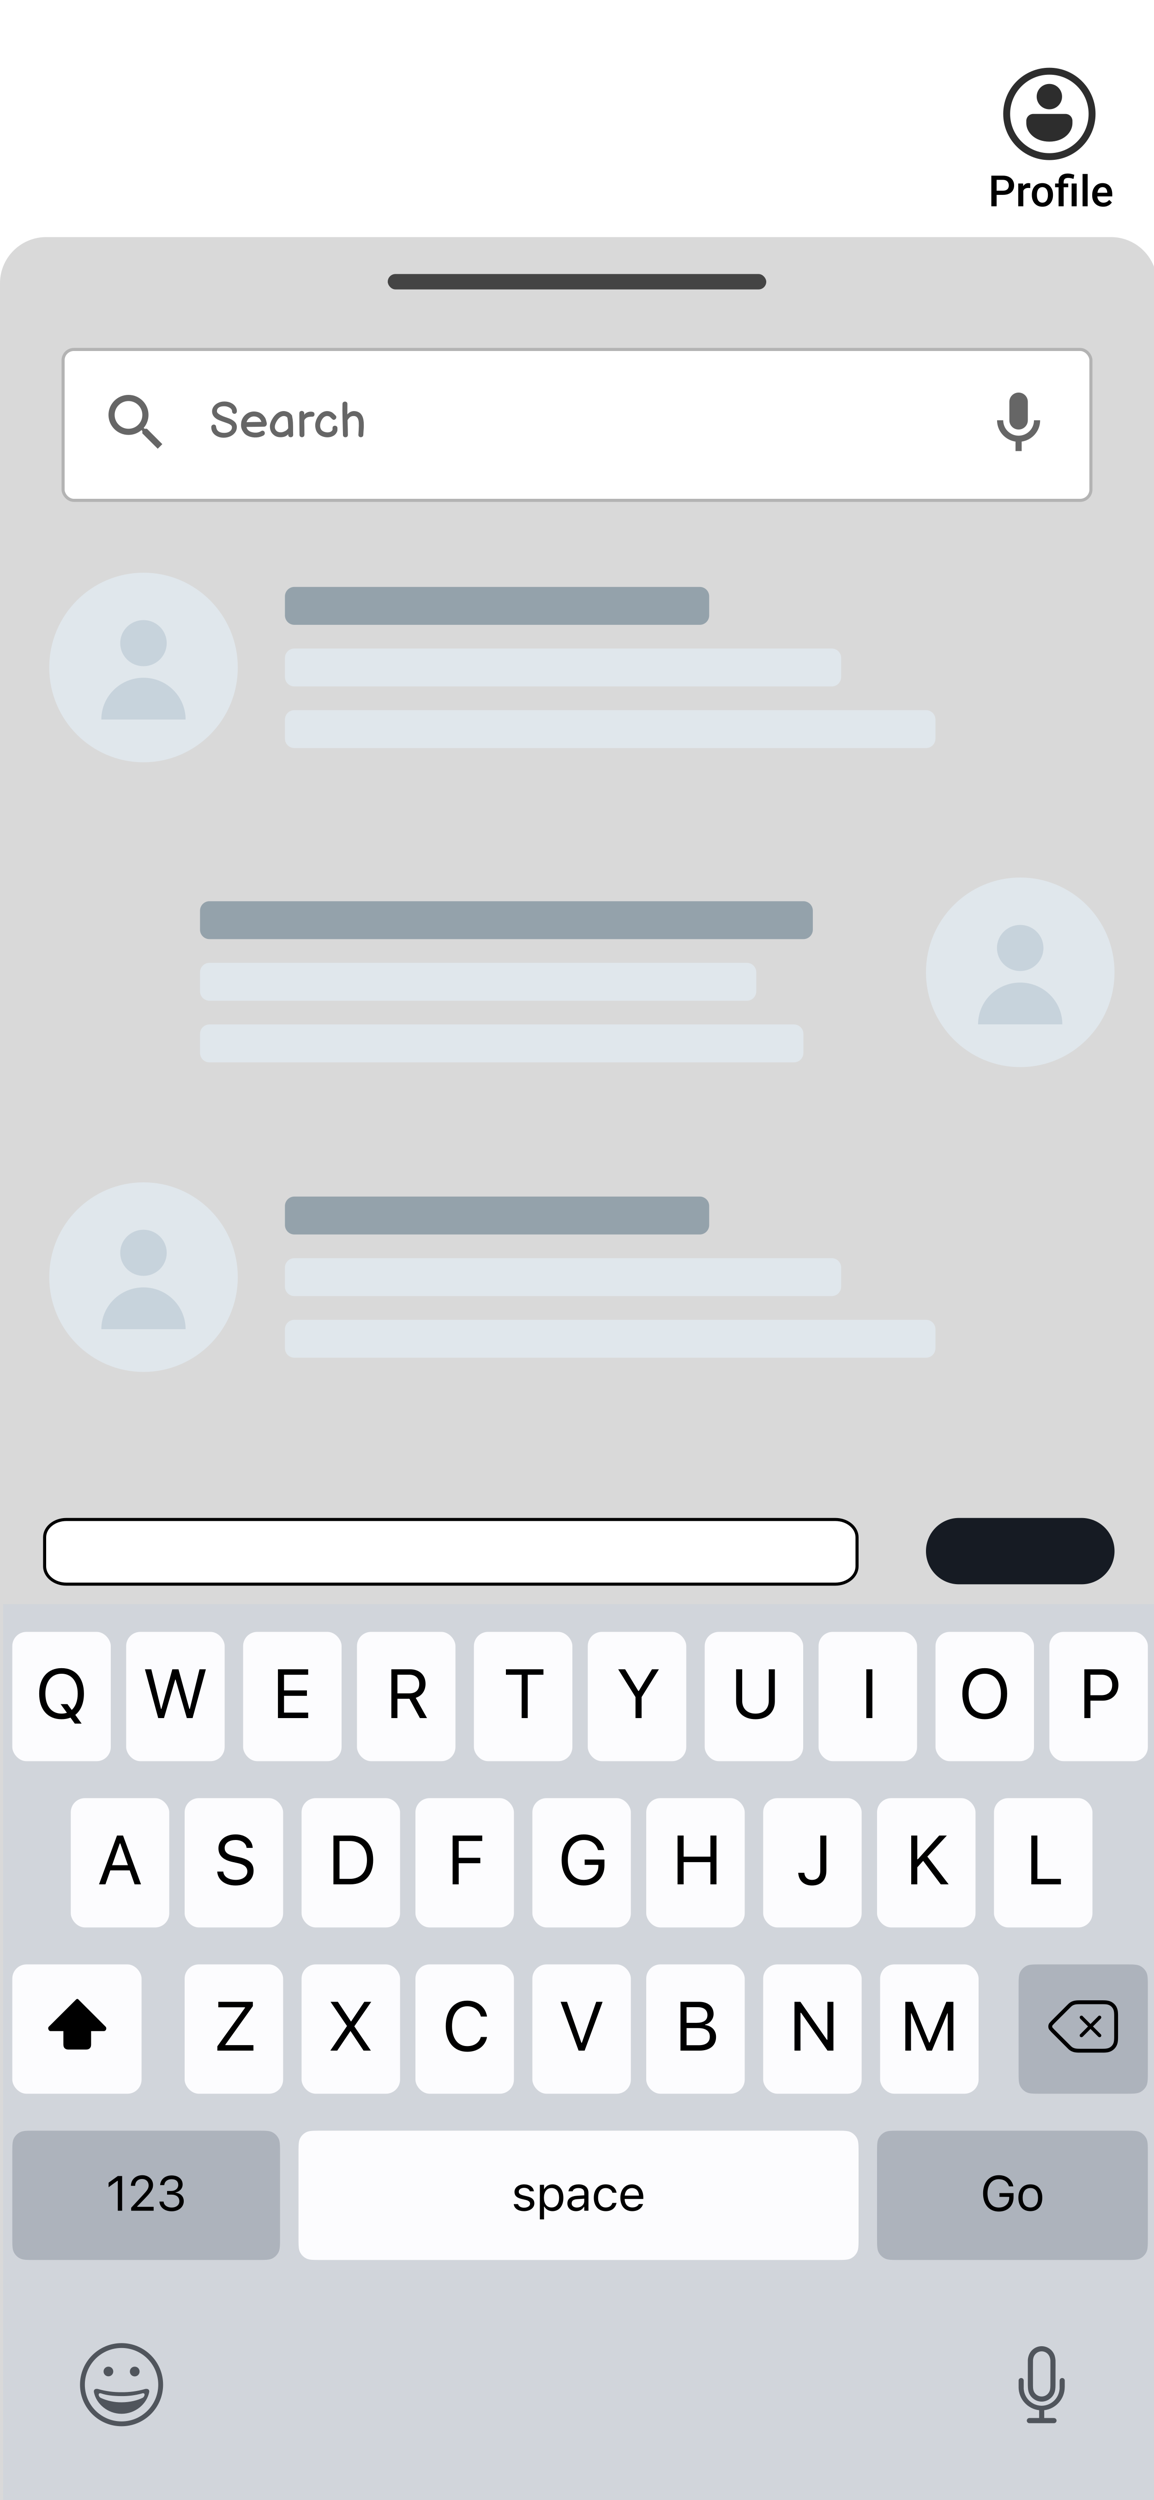 <svg width="375" height="812" viewBox="0 0 375 812" fill="none" xmlns="http://www.w3.org/2000/svg">
<g clip-path="url(#clip0_201_16420)">
<rect width="375" height="812" fill="white"/>
<path d="M348.5 39.25C348.5 38.007 347.493 37 346.25 37H335.75C334.507 37 333.5 38.007 333.5 39.25V40C333.5 42.957 336.289 46 341 46C345.711 46 348.5 42.957 348.5 40V39.25ZM345.125 31.375C345.125 29.097 343.278 27.25 341 27.25C338.722 27.25 336.875 29.097 336.875 31.375C336.875 33.653 338.722 35.5 341 35.5C343.278 35.5 345.125 33.653 345.125 31.375ZM356 37C356 45.284 349.284 52 341 52C332.716 52 326 45.284 326 37C326 28.716 332.716 22 341 22C349.284 22 356 28.716 356 37ZM353.75 37C353.75 29.958 348.042 24.25 341 24.25C333.958 24.25 328.25 29.958 328.25 37C328.25 44.042 333.958 49.75 341 49.75C348.042 49.75 353.75 44.042 353.75 37Z" fill="#2D2D2D"/>
<path d="M325.92 63.288H323.329V61.928H325.92C326.371 61.928 326.735 61.855 327.013 61.709C327.291 61.563 327.494 61.363 327.622 61.107C327.754 60.848 327.82 60.551 327.82 60.219C327.82 59.904 327.754 59.61 327.622 59.337C327.494 59.059 327.291 58.836 327.013 58.667C326.735 58.498 326.371 58.414 325.92 58.414H323.855V67H322.139V57.047H325.92C326.69 57.047 327.344 57.184 327.881 57.457C328.424 57.726 328.836 58.1 329.119 58.578C329.401 59.052 329.543 59.594 329.543 60.205C329.543 60.848 329.401 61.399 329.119 61.859C328.836 62.32 328.424 62.673 327.881 62.919C327.344 63.165 326.69 63.288 325.92 63.288ZM332.536 61.012V67H330.888V59.603H332.461L332.536 61.012ZM334.799 59.556L334.785 61.087C334.685 61.069 334.575 61.055 334.457 61.046C334.343 61.037 334.229 61.032 334.115 61.032C333.832 61.032 333.584 61.073 333.37 61.155C333.156 61.233 332.976 61.347 332.83 61.497C332.689 61.643 332.579 61.821 332.502 62.03C332.424 62.24 332.379 62.475 332.365 62.734L331.989 62.762C331.989 62.297 332.035 61.866 332.126 61.47C332.217 61.073 332.354 60.725 332.536 60.424C332.723 60.123 332.955 59.888 333.233 59.72C333.516 59.551 333.842 59.467 334.211 59.467C334.311 59.467 334.418 59.476 334.532 59.494C334.65 59.512 334.739 59.533 334.799 59.556ZM335.304 63.384V63.227C335.304 62.693 335.381 62.199 335.536 61.743C335.691 61.283 335.914 60.884 336.206 60.547C336.502 60.205 336.862 59.941 337.286 59.754C337.714 59.562 338.198 59.467 338.735 59.467C339.278 59.467 339.761 59.562 340.184 59.754C340.613 59.941 340.975 60.205 341.271 60.547C341.568 60.884 341.793 61.283 341.948 61.743C342.103 62.199 342.181 62.693 342.181 63.227V63.384C342.181 63.917 342.103 64.412 341.948 64.867C341.793 65.323 341.568 65.722 341.271 66.064C340.975 66.401 340.615 66.665 340.191 66.856C339.767 67.043 339.287 67.137 338.749 67.137C338.207 67.137 337.721 67.043 337.293 66.856C336.869 66.665 336.509 66.401 336.213 66.064C335.917 65.722 335.691 65.323 335.536 64.867C335.381 64.412 335.304 63.917 335.304 63.384ZM336.951 63.227V63.384C336.951 63.717 336.985 64.031 337.054 64.327C337.122 64.623 337.229 64.883 337.375 65.106C337.521 65.33 337.708 65.505 337.935 65.633C338.163 65.76 338.434 65.824 338.749 65.824C339.054 65.824 339.319 65.76 339.542 65.633C339.77 65.505 339.957 65.33 340.102 65.106C340.248 64.883 340.355 64.623 340.424 64.327C340.497 64.031 340.533 63.717 340.533 63.384V63.227C340.533 62.898 340.497 62.589 340.424 62.297C340.355 62.001 340.246 61.739 340.096 61.511C339.95 61.283 339.763 61.105 339.535 60.977C339.312 60.845 339.045 60.779 338.735 60.779C338.425 60.779 338.156 60.845 337.929 60.977C337.705 61.105 337.521 61.283 337.375 61.511C337.229 61.739 337.122 62.001 337.054 62.297C336.985 62.589 336.951 62.898 336.951 63.227ZM345.646 67H343.991V59.125C343.991 58.528 344.11 58.024 344.347 57.614C344.588 57.204 344.932 56.892 345.379 56.678C345.83 56.464 346.366 56.356 346.985 56.356C347.35 56.356 347.701 56.395 348.038 56.473C348.38 56.55 348.733 56.648 349.098 56.767L348.845 58.106C348.612 58.029 348.355 57.956 348.072 57.888C347.79 57.815 347.464 57.778 347.095 57.778C346.598 57.778 346.231 57.892 345.994 58.12C345.762 58.343 345.646 58.678 345.646 59.125V67ZM347.129 59.603V60.807H342.857V59.603H347.129ZM349.877 59.603V67H348.23V59.603H349.877ZM353.445 56.5V67H351.79V56.5H353.445ZM358.475 67.137C357.928 67.137 357.434 67.048 356.992 66.87C356.554 66.688 356.18 66.435 355.871 66.111C355.565 65.788 355.33 65.407 355.166 64.97C355.002 64.532 354.92 64.061 354.92 63.555V63.281C354.92 62.703 355.005 62.178 355.173 61.709C355.342 61.24 355.577 60.839 355.877 60.506C356.178 60.169 356.534 59.911 356.944 59.733C357.354 59.556 357.798 59.467 358.277 59.467C358.805 59.467 359.268 59.556 359.664 59.733C360.061 59.911 360.389 60.162 360.649 60.485C360.913 60.804 361.109 61.185 361.237 61.627C361.369 62.069 361.435 62.557 361.435 63.09V63.794H355.72V62.611H359.808V62.481C359.799 62.185 359.74 61.907 359.63 61.648C359.525 61.388 359.364 61.178 359.145 61.019C358.926 60.859 358.635 60.779 358.27 60.779C357.996 60.779 357.753 60.839 357.538 60.957C357.329 61.071 357.153 61.237 357.012 61.456C356.871 61.675 356.761 61.939 356.684 62.249C356.611 62.554 356.575 62.898 356.575 63.281V63.555C356.575 63.878 356.618 64.179 356.704 64.457C356.796 64.731 356.928 64.97 357.101 65.175C357.274 65.38 357.484 65.542 357.73 65.66C357.976 65.774 358.256 65.831 358.571 65.831C358.967 65.831 359.32 65.751 359.63 65.592C359.94 65.432 360.209 65.207 360.437 64.915L361.305 65.756C361.146 65.988 360.938 66.212 360.683 66.426C360.428 66.635 360.116 66.806 359.746 66.939C359.382 67.071 358.958 67.137 358.475 67.137Z" fill="black"/>
<path d="M0 92C0 83.716 6.716 77 15 77H361C369.284 77 376 83.716 376 92V812H0V92Z" fill="#D9D9D9"/>
<rect x="20.5" y="113.5" width="334" height="49" rx="3.5" fill="white"/>
<rect x="20.5" y="113.5" width="334" height="49" rx="3.5" stroke="#B3B3B3"/>
<path d="M47.755 139.254H46.965L46.685 138.984C47.665 137.844 48.255 136.364 48.255 134.754C48.255 131.164 45.345 128.254 41.755 128.254C38.165 128.254 35.255 131.164 35.255 134.754C35.255 138.344 38.165 141.254 41.755 141.254C43.365 141.254 44.845 140.664 45.985 139.684L46.255 139.964V140.754L51.255 145.744L52.745 144.254L47.755 139.254ZM41.755 139.254C39.265 139.254 37.255 137.244 37.255 134.754C37.255 132.264 39.265 130.254 41.755 130.254C44.245 130.254 46.255 132.264 46.255 134.754C46.255 137.244 44.245 139.254 41.755 139.254Z" fill="#666666"/>
<path d="M72.656 142.16C71.899 142.16 71.216 142.011 70.608 141.712C70 141.424 69.52 141.024 69.168 140.512C68.827 139.989 68.656 139.397 68.656 138.736C68.656 138.48 68.736 138.277 68.896 138.128C69.067 137.968 69.264 137.888 69.488 137.888C69.659 137.888 69.813 137.941 69.952 138.048C70.091 138.155 70.176 138.315 70.208 138.528C70.357 139.904 71.243 140.592 72.864 140.592C73.643 140.592 74.256 140.421 74.704 140.08C75.152 139.739 75.376 139.301 75.376 138.768C75.376 138.448 75.221 138.181 74.912 137.968C74.603 137.744 74.181 137.547 73.648 137.376L73.152 137.2C72.096 136.848 71.339 136.56 70.88 136.336C69.568 135.685 68.912 134.768 68.912 133.584C68.912 133.051 69.083 132.539 69.424 132.048C69.765 131.557 70.24 131.163 70.848 130.864C71.467 130.555 72.155 130.4 72.912 130.4C73.701 130.4 74.405 130.544 75.024 130.832C75.643 131.12 76.123 131.504 76.464 131.984C76.805 132.464 76.976 132.976 76.976 133.52C76.976 133.797 76.896 134.016 76.736 134.176C76.587 134.325 76.4 134.4 76.176 134.4C75.963 134.4 75.781 134.325 75.632 134.176C75.483 134.016 75.408 133.808 75.408 133.552C75.408 133.285 75.296 133.024 75.072 132.768C74.837 132.523 74.523 132.325 74.128 132.176C73.744 132.016 73.323 131.936 72.864 131.936C72.075 131.936 71.488 132.075 71.104 132.352C70.72 132.619 70.517 132.992 70.496 133.472C70.485 133.728 70.565 133.952 70.736 134.144C70.907 134.336 71.173 134.533 71.536 134.736C71.877 134.917 72.24 135.088 72.624 135.248C73.008 135.397 73.52 135.579 74.16 135.792C75.013 136.08 75.691 136.459 76.192 136.928C76.704 137.387 76.96 137.984 76.96 138.72C76.96 139.403 76.757 140.005 76.352 140.528C75.947 141.051 75.413 141.456 74.752 141.744C74.101 142.021 73.403 142.16 72.656 142.16ZM82.68 142.08C81.89 142.027 81.202 141.867 80.615 141.6C80.029 141.333 79.581 140.997 79.272 140.592C78.962 140.187 78.738 139.813 78.6 139.472C78.461 139.131 78.376 138.795 78.344 138.464C78.311 138.123 78.328 137.685 78.391 137.152C78.477 136.661 78.647 136.192 78.903 135.744C79.17 135.296 79.506 134.907 79.912 134.576C80.328 134.235 80.802 133.984 81.335 133.824C81.879 133.653 82.461 133.605 83.079 133.68C83.698 133.755 84.226 133.925 84.663 134.192C85.101 134.448 85.474 134.779 85.784 135.184C86.05 135.525 86.216 135.781 86.279 135.952C86.333 136.123 86.386 136.283 86.439 136.432C86.482 136.592 86.53 136.773 86.584 136.976C86.647 137.179 86.685 137.365 86.695 137.536C86.717 137.973 86.552 138.293 86.2 138.496C86.061 138.549 85.912 138.576 85.751 138.576L83.016 138.624C81.096 138.635 80.135 138.656 80.135 138.688H80.088C80.376 139.797 81.272 140.405 82.775 140.512C83.192 140.533 83.538 140.512 83.816 140.448C84.125 140.363 84.349 140.288 84.487 140.224C84.626 140.149 84.797 140.053 84.999 139.936C85.245 139.851 85.453 139.856 85.624 139.952C85.805 140.037 85.927 140.176 85.992 140.368C86.066 140.56 86.072 140.757 86.007 140.96C85.944 141.163 85.799 141.328 85.576 141.456C85.405 141.552 85.229 141.632 85.047 141.696C84.791 141.803 84.477 141.899 84.103 141.984C83.73 142.059 83.255 142.091 82.68 142.08ZM80.12 137.12C80.738 137.088 82.344 137.056 84.936 137.024C84.84 136.704 84.685 136.4 84.472 136.112C84.045 135.621 83.517 135.339 82.888 135.264C82.226 135.179 81.645 135.323 81.144 135.696C80.642 136.059 80.301 136.533 80.12 137.12ZM92.66 141.744C92.276 141.893 91.844 141.979 91.364 142C90.372 142.043 89.55 141.781 88.9 141.216C88.345 140.757 87.988 140.187 87.828 139.504C87.668 138.821 87.662 138.208 87.812 137.664C87.961 137.12 88.191 136.587 88.5 136.064C88.894 135.381 89.364 134.816 89.908 134.368C90.463 133.92 91.065 133.643 91.716 133.536C92.377 133.429 93.076 133.557 93.812 133.92C93.897 133.963 93.988 134.027 94.084 134.112C94.191 134.197 94.281 134.272 94.356 134.336L94.564 134.544C94.628 134.608 94.66 134.645 94.66 134.656C94.831 134.805 94.921 134.997 94.932 135.232C95.07 135.872 95.161 136.544 95.204 137.248C95.225 137.6 95.236 138.021 95.236 138.512C95.236 138.992 95.236 139.477 95.236 139.968C95.246 140.448 95.257 140.859 95.268 141.2C95.278 141.456 95.204 141.653 95.044 141.792C94.894 141.931 94.713 142 94.5 142C94.297 142.011 94.111 141.957 93.94 141.84C93.769 141.712 93.678 141.52 93.668 141.264V141.024C93.348 141.355 93.012 141.595 92.66 141.744ZM91.94 140.304C92.132 140.251 92.393 140.139 92.724 139.968C93.055 139.797 93.337 139.536 93.572 139.184C93.593 139.163 93.62 139.141 93.652 139.12C93.652 137.68 93.561 136.523 93.38 135.648C93.284 135.52 93.172 135.413 93.044 135.328C92.532 135.051 91.993 135.045 91.428 135.312C90.862 135.568 90.367 136.053 89.94 136.768C89.097 138.197 89.092 139.275 89.924 140C90.169 140.203 90.473 140.331 90.836 140.384C91.198 140.437 91.567 140.411 91.94 140.304ZM98.122 142C97.909 142 97.722 141.931 97.562 141.792C97.402 141.643 97.322 141.445 97.322 141.2L97.29 137.936C97.28 137.2 97.274 136.283 97.274 135.184V134.24C97.274 133.995 97.349 133.803 97.498 133.664C97.648 133.525 97.829 133.456 98.042 133.456C98.266 133.456 98.458 133.531 98.618 133.68C98.789 133.819 98.874 134.016 98.874 134.272V134.752C98.992 134.496 99.21 134.277 99.53 134.096C99.968 133.829 100.448 133.696 100.97 133.696C101.365 133.696 101.669 133.76 101.882 133.888C102.096 134.016 102.202 134.245 102.202 134.576C102.202 134.789 102.138 134.971 102.01 135.12C101.882 135.259 101.696 135.328 101.45 135.328C100.554 135.328 99.936 135.451 99.594 135.696C99.402 135.824 99.232 135.979 99.082 136.16C98.944 136.341 98.874 136.517 98.874 136.688L98.906 138.688L98.922 141.2C98.922 141.445 98.842 141.643 98.682 141.792C98.522 141.931 98.336 142 98.122 142ZM106.503 142.032C105.895 142.043 105.298 141.936 104.711 141.712C104.135 141.488 103.66 141.163 103.287 140.736C102.903 140.288 102.652 139.749 102.535 139.12C102.407 138.501 102.396 137.909 102.503 137.344C102.62 136.779 102.812 136.235 103.079 135.712C103.388 135.147 103.772 134.672 104.231 134.288C104.69 133.904 105.207 133.659 105.783 133.552C106.359 133.445 106.978 133.525 107.639 133.792C107.916 133.92 108.199 134.123 108.487 134.4L108.999 134.912C109.202 135.083 109.298 135.275 109.287 135.488C109.287 135.691 109.218 135.877 109.079 136.048C108.94 136.208 108.77 136.309 108.567 136.352C108.364 136.384 108.167 136.309 107.975 136.128C107.879 136.053 107.767 135.952 107.639 135.824L107.367 135.552C107.218 135.403 107.095 135.307 106.999 135.264C106.519 135.051 106.06 135.056 105.623 135.28C105.186 135.493 104.812 135.888 104.503 136.464C104.183 137.061 104.023 137.659 104.023 138.256C104.034 138.853 104.194 139.328 104.503 139.68C104.695 139.904 104.972 140.085 105.335 140.224C105.698 140.363 106.082 140.432 106.487 140.432C107.308 140.411 107.836 140.117 108.071 139.552L108.055 139.472V139.008C108.066 138.741 108.156 138.549 108.327 138.432C108.498 138.304 108.684 138.251 108.887 138.272C109.1 138.283 109.282 138.357 109.431 138.496C109.591 138.635 109.666 138.837 109.655 139.104V139.456C109.666 139.723 109.628 139.957 109.543 140.16C109.298 140.779 108.892 141.243 108.327 141.552C107.772 141.861 107.164 142.021 106.503 142.032ZM118.059 141.232C118.048 141.499 117.957 141.696 117.787 141.824C117.627 141.941 117.44 142 117.227 142C117.024 141.989 116.843 141.92 116.683 141.792C116.533 141.653 116.459 141.456 116.459 141.2C116.459 141.189 116.491 140.688 116.555 139.696C116.619 138.608 116.629 137.781 116.587 137.216C116.491 135.883 116 135.184 115.115 135.12C114.645 135.088 114.256 135.163 113.947 135.344C113.648 135.515 113.355 135.819 113.067 136.256C113.045 136.288 113.003 136.363 112.939 136.48C113.013 138.784 113.051 140.363 113.051 141.216C113.051 141.483 112.971 141.685 112.811 141.824C112.651 141.952 112.464 142.016 112.251 142.016C112.037 142.016 111.851 141.952 111.691 141.824C111.531 141.685 111.451 141.483 111.451 141.216C111.451 140.725 111.408 139.067 111.323 136.24C111.259 134.117 111.248 132.432 111.291 131.184C111.301 130.928 111.392 130.736 111.563 130.608C111.733 130.48 111.92 130.421 112.123 130.432C112.336 130.432 112.517 130.501 112.667 130.64C112.827 130.779 112.901 130.981 112.891 131.248C112.88 131.536 112.875 132.651 112.875 134.592C113.557 133.803 114.357 133.445 115.275 133.52C117.045 133.669 118.016 134.859 118.187 137.088C118.219 137.707 118.229 138.245 118.219 138.704C118.197 139.184 118.165 139.664 118.123 140.144C118.08 140.624 118.059 140.987 118.059 141.232Z" fill="#666666"/>
<path d="M331 139.5C332.66 139.5 334 138.16 334 136.5V130.5C334 128.84 332.66 127.5 331 127.5C329.34 127.5 328 128.84 328 130.5V136.5C328 138.16 329.34 139.5 331 139.5Z" fill="#666666"/>
<path d="M336 136.5C336 139.26 333.76 141.5 331 141.5C328.24 141.5 326 139.26 326 136.5H324C324 140.03 326.61 142.93 330 143.42V146.5H332V143.42C335.39 142.93 338 140.03 338 136.5H336Z" fill="#666666"/>
<g filter="url(#filter0_b_201_16420)">
<rect width="375" height="291" transform="translate(1 521)" fill="#D1D5DB"/>
<path fill-rule="evenodd" clip-rule="evenodd" d="M331.833 772.332C332.294 772.332 332.667 772.705 332.667 773.165C332.667 773.193 332.665 773.22 332.663 773.247V775.542H332.658V775.549C332.658 775.564 332.659 775.58 332.661 775.596C332.662 775.61 332.663 775.624 332.663 775.639V775.952H332.678C332.926 778.916 335.351 781.226 338.324 781.329H338.66C341.634 781.228 344.06 778.917 344.307 775.952H344.327V773.175L344.333 773.175L344.333 773.165C344.333 772.705 344.706 772.332 345.167 772.332C345.627 772.332 346 772.705 346 773.165C346 773.189 345.999 773.213 345.997 773.236V775.282H345.987H345.987C345.989 779.111 343.128 782.336 339.327 782.79V785.323H342.467V785.334C342.478 785.333 342.489 785.333 342.5 785.333C342.96 785.333 343.333 785.706 343.333 786.167C343.333 786.627 342.96 787 342.5 787C342.489 787 342.478 787 342.467 786.999V787H334.53V786.999C334.52 787 334.51 787 334.5 787C334.04 787 333.667 786.627 333.667 786.167C333.667 785.706 334.04 785.333 334.5 785.333C334.51 785.333 334.52 785.333 334.53 785.334V785.323H337.677V782.79C333.867 782.347 330.995 779.118 331 775.282C331 775.262 331.002 775.243 331.003 775.225L331.003 775.225C331.005 775.209 331.006 775.194 331.006 775.179V773.268C331.002 773.235 331 773.2 331 773.165C331 772.705 331.373 772.332 331.833 772.332ZM342.993 773.879C342.993 774.382 342.993 774.912 342.967 775.415C342.946 775.869 342.877 776.32 342.76 776.759C342.499 777.681 341.943 778.491 341.177 779.066C339.605 780.306 337.388 780.306 335.817 779.066C335.048 778.493 334.492 777.682 334.233 776.759C334.115 776.32 334.046 775.869 334.026 775.415C333.997 774.912 334 774.382 334 773.879V769.665C334 769.165 334.003 766.955 334 766.581C334.013 766.125 334.092 765.672 334.233 765.238C334.767 763.324 336.51 762 338.497 762C340.484 762 342.227 763.324 342.761 765.238C342.886 765.676 342.964 766.126 342.994 766.581C343.024 767.085 342.994 769.165 342.994 769.665V773.879H342.993ZM341.327 774.665C341.327 774.985 341.32 775.092 341.3 775.412C341.288 775.703 341.245 775.991 341.17 776.272C341.01 776.862 340.663 777.384 340.18 777.759C339.191 778.528 337.806 778.528 336.817 777.759C336.332 777.385 335.983 776.863 335.823 776.272C335.75 775.991 335.706 775.703 335.693 775.412C335.677 775.092 335.673 774.985 335.673 774.665C335.673 770.232 335.653 766.945 335.68 766.591C335.699 766.3 335.747 766.012 335.823 765.731C335.983 765.14 336.332 764.618 336.817 764.244C337.806 763.475 339.191 763.475 340.18 764.244C340.663 764.619 341.01 765.141 341.17 765.731C341.255 766.011 341.308 766.3 341.33 766.591C341.353 766.971 341.327 770.218 341.327 774.665Z" fill="#50555C"/>
<path fill-rule="evenodd" clip-rule="evenodd" d="M39.5 761C46.956 761 53 767.044 53 774.5C53 781.956 46.956 788 39.5 788C32.044 788 26 781.956 26 774.5C26 767.044 32.044 761 39.5 761ZM39.5 762.573C46.087 762.573 51.426 767.914 51.426 774.501C51.425 781.088 46.085 786.427 39.498 786.427C32.911 786.427 27.571 781.087 27.571 774.5C27.572 771.336 28.828 768.303 31.065 766.066C33.303 763.829 36.337 762.572 39.5 762.573V762.573ZM35.229 768.644C34.812 768.639 34.41 768.802 34.114 769.096C33.817 769.389 33.651 769.79 33.652 770.207C33.652 771.078 34.358 771.784 35.229 771.784C36.1 771.784 36.806 771.078 36.806 770.207C36.807 769.79 36.641 769.389 36.345 769.096C36.048 768.802 35.647 768.639 35.229 768.644V768.644ZM48.497 776.825C47.778 780.71 44.029 783.953 39.498 783.953C35.004 783.953 31.277 780.757 30.516 776.916C30.361 775.958 31.146 775.732 31.886 775.911C34.36 776.626 36.925 776.974 39.5 776.943C42.069 776.973 44.629 776.626 47.097 775.914C47.816 775.732 48.586 775.938 48.497 776.825V776.825ZM46.056 777.365C45.986 777.392 45.915 777.413 45.843 777.436C45.836 777.44 46.073 777.362 46.066 777.365C43.931 777.953 41.725 778.238 39.511 778.212C36.869 778.212 34.506 777.919 32.88 777.335C31.701 776.984 31.927 778.371 32.756 778.796C34.876 779.761 37.182 780.248 39.511 780.221C42.281 780.221 44.749 779.576 46.38 778.742C47.151 778.246 47.304 776.916 46.056 777.365V777.365ZM43.779 768.644C43.362 768.639 42.96 768.802 42.664 769.096C42.367 769.389 42.201 769.79 42.202 770.207C42.194 770.776 42.492 771.305 42.984 771.592C43.475 771.879 44.083 771.879 44.575 771.592C45.066 771.305 45.365 770.776 45.357 770.207C45.358 769.79 45.191 769.389 44.895 769.096C44.599 768.802 44.197 768.639 43.779 768.644V768.644Z" fill="#50555C"/>
<g filter="url(#filter1_d_201_16420)">
<path fill-rule="evenodd" clip-rule="evenodd" d="M285 698.36C285 695.784 285 694.496 285.501 693.512C285.942 692.646 286.646 691.942 287.512 691.501C288.496 691 289.784 691 292.36 691H365.64C368.216 691 369.504 691 370.488 691.501C371.354 691.942 372.058 692.646 372.499 693.512C373 694.496 373 695.784 373 698.36V725.64C373 728.216 373 729.504 372.499 730.488C372.058 731.354 371.354 732.058 370.488 732.499C369.504 733 368.216 733 365.64 733H292.36C289.784 733 288.496 733 287.512 732.499C286.646 732.058 285.942 731.354 285.501 730.488C285 729.504 285 728.216 285 725.64V698.36Z" fill="#ADB3BC"/>
</g>
<path d="M324.566 718.266C327.449 718.266 329.355 716.422 329.355 713.641V712.266H324.785V713.5H327.949V713.773C327.949 715.68 326.59 716.969 324.574 716.969C322.308 716.969 320.894 715.203 320.894 712.367V712.352C320.894 709.555 322.332 707.758 324.566 707.758C326.246 707.758 327.379 708.555 327.84 710.008L327.863 710.086H329.285L329.269 710.008C328.824 707.867 327.066 706.461 324.566 706.461C321.48 706.461 319.457 708.797 319.457 712.352V712.367C319.457 715.969 321.449 718.266 324.566 718.266ZM334.817 718.148C337.215 718.148 338.699 716.492 338.699 713.797V713.781C338.699 711.078 337.215 709.43 334.817 709.43C332.418 709.43 330.934 711.078 330.934 713.781V713.797C330.934 716.492 332.418 718.148 334.817 718.148ZM334.817 716.945C333.223 716.945 332.324 715.781 332.324 713.797V713.781C332.324 711.789 333.223 710.633 334.817 710.633C336.41 710.633 337.309 711.789 337.309 713.781V713.797C337.309 715.781 336.41 716.945 334.817 716.945Z" fill="black"/>
<g filter="url(#filter2_d_201_16420)">
<path fill-rule="evenodd" clip-rule="evenodd" d="M97 698.36C97 695.784 97 694.496 97.501 693.512C97.942 692.646 98.646 691.942 99.512 691.501C100.496 691 101.784 691 104.36 691H271.64C274.216 691 275.504 691 276.488 691.501C277.354 691.942 278.058 692.646 278.499 693.512C279 694.496 279 695.784 279 698.36V725.64C279 728.216 279 729.504 278.499 730.488C278.058 731.354 277.354 732.058 276.488 732.499C275.504 733 274.216 733 271.64 733H104.36C101.784 733 100.496 733 99.512 732.499C98.646 732.058 97.942 731.354 97.501 730.488C97 729.504 97 728.216 97 725.64V698.36Z" fill="#FCFCFE"/>
</g>
<path d="M170.265 718.148C172.179 718.148 173.64 717.109 173.64 715.609V715.594C173.64 714.391 172.874 713.703 171.288 713.32L169.992 713.008C168.999 712.766 168.577 712.406 168.577 711.836V711.82C168.577 711.078 169.312 710.562 170.312 710.562C171.327 710.562 171.984 711.023 172.163 711.688H173.499C173.312 710.312 172.085 709.43 170.32 709.43C168.531 709.43 167.187 710.484 167.187 711.883V711.891C167.187 713.102 167.898 713.789 169.476 714.164L170.781 714.477C171.82 714.727 172.249 715.125 172.249 715.695V715.711C172.249 716.477 171.445 717.016 170.312 717.016C169.234 717.016 168.562 716.555 168.335 715.852H166.945C167.101 717.242 168.39 718.148 170.265 718.148ZM175.429 720.812H176.789V716.672H176.914C177.375 717.57 178.382 718.148 179.539 718.148C181.679 718.148 183.07 716.438 183.07 713.797V713.781C183.07 711.156 181.672 709.43 179.539 709.43C178.367 709.43 177.429 709.984 176.914 710.922H176.789V709.578H175.429V720.812ZM179.226 716.945C177.695 716.945 176.757 715.742 176.757 713.797V713.781C176.757 711.836 177.695 710.633 179.226 710.633C180.765 710.633 181.679 711.82 181.679 713.781V713.797C181.679 715.758 180.765 716.945 179.226 716.945ZM187.188 718.148C188.32 718.148 189.203 717.656 189.734 716.758H189.859V718H191.219V712.234C191.219 710.484 190.07 709.43 188.016 709.43C186.219 709.43 184.938 710.32 184.719 711.641L184.711 711.688H186.07L186.078 711.664C186.297 711.008 186.961 710.633 187.969 710.633C189.227 710.633 189.859 711.195 189.859 712.234V713L187.445 713.148C185.484 713.266 184.375 714.133 184.375 715.633V715.648C184.375 717.18 185.586 718.148 187.188 718.148ZM185.766 715.617V715.602C185.766 714.766 186.328 714.312 187.609 714.234L189.859 714.094V714.859C189.859 716.062 188.852 716.969 187.469 716.969C186.492 716.969 185.766 716.469 185.766 715.617ZM196.828 718.148C198.852 718.148 199.985 717.062 200.328 715.539L200.344 715.453L199 715.461L198.985 715.508C198.672 716.445 197.953 716.945 196.821 716.945C195.321 716.945 194.352 715.703 194.352 713.766V713.75C194.352 711.852 195.305 710.633 196.821 710.633C198.032 710.633 198.782 711.305 198.993 712.133L199 712.156H200.352L200.344 712.109C200.094 710.609 198.868 709.43 196.821 709.43C194.461 709.43 192.961 711.133 192.961 713.75V713.766C192.961 716.438 194.469 718.148 196.828 718.148ZM205.454 718.148C207.438 718.148 208.641 717.023 208.93 715.883L208.946 715.82H207.587L207.555 715.891C207.329 716.398 206.626 716.938 205.485 716.938C203.985 716.938 203.024 715.922 202.985 714.18H209.048V713.648C209.048 711.133 207.657 709.43 205.368 709.43C203.079 709.43 201.594 711.211 201.594 713.812V713.82C201.594 716.461 203.048 718.148 205.454 718.148ZM205.36 710.641C206.602 710.641 207.524 711.43 207.665 713.094H203.008C203.157 711.492 204.11 710.641 205.36 710.641Z" fill="black"/>
<g filter="url(#filter3_d_201_16420)">
<path fill-rule="evenodd" clip-rule="evenodd" d="M4 698.36C4 695.784 4 694.496 4.501 693.512C4.942 692.646 5.646 691.942 6.512 691.501C7.496 691 8.784 691 11.36 691H83.64C86.216 691 87.504 691 88.488 691.501C89.354 691.942 90.058 692.646 90.499 693.512C91 694.496 91 695.784 91 698.36V725.64C91 728.216 91 729.504 90.499 730.488C90.058 731.354 89.354 732.058 88.488 732.499C87.504 733 86.216 733 83.64 733H11.36C8.784 733 7.496 733 6.512 732.499C5.646 732.058 4.942 731.354 4.501 730.488C4 729.504 4 728.216 4 725.64V698.36Z" fill="#ADB3BC"/>
</g>
<path d="M38.281 718H39.687V706.727H38.289L35.289 708.883V710.367L38.156 708.289H38.281V718ZM42.625 718H49.922V716.734H44.578V716.609L47.141 713.961C49.18 711.859 49.734 710.922 49.734 709.633V709.617C49.734 707.797 48.227 706.461 46.258 706.461C44.102 706.461 42.555 707.898 42.547 709.898L42.562 709.906L43.906 709.914L43.914 709.898C43.914 708.57 44.812 707.688 46.164 707.688C47.492 707.688 48.297 708.578 48.297 709.766V709.781C48.297 710.766 47.875 711.352 46.438 712.906L42.625 717.031V718ZM55.797 718.188C58.055 718.188 59.711 716.797 59.711 714.914V714.898C59.711 713.297 58.594 712.273 56.953 712.133V712.102C58.36 711.805 59.344 710.852 59.344 709.461V709.445C59.344 707.734 57.93 706.539 55.782 706.539C53.672 706.539 52.219 707.766 52.039 709.602L52.032 709.68H53.383L53.391 709.602C53.508 708.461 54.453 707.758 55.782 707.758C57.157 707.758 57.93 708.438 57.93 709.617V709.633C57.93 710.758 56.992 711.586 55.649 711.586H54.297V712.773H55.711C57.289 712.773 58.282 713.547 58.282 714.93V714.945C58.282 716.141 57.274 716.969 55.797 716.969C54.297 716.969 53.274 716.203 53.164 715.094L53.157 715.016H51.805L51.813 715.109C51.961 716.891 53.469 718.188 55.797 718.188Z" fill="black"/>
<g filter="url(#filter4_d_201_16420)">
<path fill-rule="evenodd" clip-rule="evenodd" d="M331 644.36C331 641.784 331 640.496 331.501 639.512C331.942 638.646 332.646 637.942 333.512 637.501C334.496 637 335.784 637 338.36 637H365.64C368.216 637 369.504 637 370.488 637.501C371.354 637.942 372.058 638.646 372.499 639.512C373 640.496 373 641.784 373 644.36V671.64C373 674.216 373 675.504 372.499 676.488C372.058 677.354 371.354 678.058 370.488 678.499C369.504 679 368.216 679 365.64 679H338.36C335.784 679 334.496 679 333.512 678.499C332.646 678.058 331.942 677.354 331.501 676.488C331 675.504 331 674.216 331 671.64V644.36Z" fill="#ADB3BC"/>
</g>
<path fill-rule="evenodd" clip-rule="evenodd" d="M344.213 653.778C344.198 653.792 344.169 653.82 344.136 653.852C344.113 653.875 344.094 653.894 344.056 653.933L341.912 656.076C341.856 656.134 341.817 656.174 341.727 656.265C341.676 656.315 341.639 656.354 341.559 656.439C341.411 656.582 341.254 656.754 341.108 656.935C340.969 657.081 340.859 657.252 340.782 657.438C340.623 657.922 340.623 658.393 340.764 658.83L340.783 658.88C340.861 659.065 340.971 659.234 341.108 659.379C341.254 659.559 341.411 659.731 341.576 659.893C341.639 659.961 341.676 659.999 341.727 660.05L341.912 660.236L343.866 662.193C343.958 662.284 344.003 662.329 344.055 662.378C344.11 662.437 344.168 662.494 344.227 662.549C344.237 662.559 346.727 665.048 346.727 665.048C346.804 665.124 346.866 665.185 347.006 665.32C347.021 665.334 347.043 665.357 347.05 665.364C347.086 665.402 347.107 665.424 347.121 665.438C347.411 665.729 347.745 665.973 348.11 666.162C348.485 666.348 348.874 666.477 349.276 666.547C349.655 666.609 350.031 666.643 350.408 666.648C350.473 666.649 350.527 666.65 350.647 666.651C350.763 666.652 350.814 666.653 350.877 666.654L358.297 666.654C358.374 666.653 358.426 666.652 358.543 666.651C358.664 666.65 358.719 666.649 358.788 666.648C359.166 666.641 359.545 666.607 359.92 666.545C360.33 666.476 360.725 666.345 361.094 666.158C361.465 665.969 361.805 665.723 362.098 665.427C362.391 665.134 362.636 664.796 362.826 664.427C363.013 664.053 363.141 663.66 363.21 663.254C363.273 662.875 363.307 662.495 363.311 662.113C363.314 662.035 363.315 661.96 363.318 661.794C363.319 661.715 363.319 661.68 363.32 661.638L363.32 654.648C363.319 654.594 363.319 654.559 363.318 654.482L363.317 654.401C363.315 654.3 363.313 654.224 363.31 654.148C363.306 653.789 363.274 653.413 363.215 653.042C363.142 652.63 363.014 652.241 362.833 651.875C362.642 651.502 362.398 651.168 362.107 650.877C361.816 650.584 361.479 650.338 361.11 650.15C360.743 649.967 360.356 649.838 359.956 649.767C359.572 649.706 359.195 649.674 358.818 649.67C358.693 649.664 358.583 649.663 358.338 649.663C358.258 649.662 358.165 649.661 358.059 649.661C357.98 649.66 357.917 649.66 357.775 649.66H351.453C351.169 649.66 351.041 649.661 350.879 649.663C350.645 649.663 350.534 649.664 350.392 649.67C350.033 649.674 349.657 649.706 349.285 649.766C348.874 649.838 348.485 649.966 348.12 650.148C347.745 650.342 347.411 650.586 347.121 650.877C347.107 650.891 347.086 650.912 347.052 650.949C347.043 650.958 347.006 650.995 347.006 650.995C346.866 651.13 346.804 651.19 346.727 651.267L346.406 651.588L344.272 653.726C344.253 653.741 344.233 653.759 344.213 653.778ZM357.775 650.919C357.915 650.919 357.977 650.919 358.054 650.919C358.154 650.92 358.243 650.921 358.328 650.922C358.566 650.922 358.665 650.923 358.785 650.928C359.119 650.932 359.435 650.959 359.747 651.009C360.016 651.057 360.288 651.147 360.543 651.274C360.789 651.4 361.017 651.566 361.215 651.765C361.415 651.965 361.581 652.193 361.709 652.443C361.833 652.693 361.924 652.967 361.973 653.25C362.021 653.551 362.048 653.866 362.052 654.181C362.055 654.262 362.056 654.328 362.058 654.42L362.059 654.498C362.06 654.579 362.061 654.615 362.061 654.661L362.061 661.625C362.061 661.659 362.06 661.696 362.059 661.778C362.057 661.933 362.056 662 362.052 662.082C362.049 662.417 362.021 662.733 361.969 663.046C361.921 663.326 361.831 663.601 361.703 663.859C361.576 664.106 361.407 664.337 361.206 664.539C361.006 664.74 360.776 664.908 360.524 665.036C360.268 665.166 359.995 665.256 359.712 665.304C359.401 665.355 359.083 665.384 358.765 665.389C358.699 665.391 358.648 665.391 358.53 665.392C358.409 665.394 358.355 665.394 358.285 665.396L350.889 665.396C350.833 665.394 350.78 665.394 350.659 665.392C350.544 665.391 350.493 665.391 350.43 665.389C350.111 665.385 349.797 665.357 349.486 665.306C349.211 665.258 348.937 665.168 348.68 665.04C348.439 664.915 348.21 664.747 348.011 664.548L347.962 664.496C347.913 664.445 347.892 664.423 347.868 664.402C347.742 664.281 347.685 664.225 347.618 664.157L345.122 661.662C345.099 661.641 345.085 661.628 345.076 661.62C345.031 661.577 344.994 661.539 344.959 661.502C344.887 661.433 344.847 661.394 344.757 661.303L342.803 659.346L342.617 659.16C342.578 659.121 342.547 659.089 342.476 659.013C342.321 658.86 342.191 658.717 342.069 658.567L342.031 658.524C341.999 658.491 341.973 658.454 341.953 658.413C341.905 658.245 341.905 658.067 341.954 657.899C341.973 657.86 341.998 657.825 342.028 657.794L342.071 657.745C342.191 657.596 342.32 657.455 342.457 657.321C342.547 657.226 342.578 657.193 342.617 657.155C342.715 657.056 342.759 657.012 342.814 656.954L344.757 655.012L344.946 654.823C344.983 654.785 344.999 654.769 345.02 654.749L345.061 654.712L345.061 654.712L345.061 654.711C345.092 654.684 345.108 654.669 345.125 654.653L347.297 652.478L347.618 652.157C347.685 652.089 347.742 652.034 347.868 651.913C347.892 651.891 347.913 651.869 347.96 651.82L348.011 651.767C348.21 651.567 348.439 651.4 348.689 651.27C348.937 651.147 349.211 651.057 349.494 651.007C349.795 650.959 350.11 650.932 350.424 650.928C350.562 650.923 350.662 650.922 350.889 650.922C351.052 650.92 351.176 650.919 351.453 650.919H357.775ZM351.813 661.489C351.762 661.539 351.701 661.579 351.633 661.608C351.421 661.695 351.177 661.646 351.015 661.484C350.795 661.263 350.795 660.905 351.015 660.684C351.047 660.652 351.082 660.624 351.12 660.601L353.564 658.155L351.015 655.608L351.023 655.6C350.973 655.549 350.932 655.489 350.904 655.42C350.816 655.208 350.865 654.964 351.028 654.802C351.249 654.582 351.606 654.582 351.827 654.802C351.859 654.835 351.887 654.87 351.91 654.907L354.362 657.356L356.838 654.878C356.856 654.851 356.877 654.826 356.9 654.802C357.061 654.641 357.304 654.592 357.515 654.679C357.727 654.766 357.864 654.972 357.864 655.201C357.864 655.353 357.803 655.495 357.7 655.599L357.706 655.605L355.161 658.153L357.645 660.633C357.667 660.649 357.689 660.667 357.709 660.687C357.871 660.849 357.92 661.092 357.832 661.303C357.745 661.514 357.539 661.652 357.311 661.652C357.159 661.652 357.016 661.59 356.912 661.487L356.906 661.493L354.362 658.952L351.821 661.496L351.813 661.489Z" fill="black"/>
<g filter="url(#filter5_d_201_16420)">
<rect x="4" y="637" width="42" height="42" rx="4.6" fill="#FCFCFE"/>
</g>
<path d="M33.8 659.664H29.603V663.633C29.603 663.713 29.603 663.786 29.603 663.863C29.603 663.929 29.603 663.993 29.601 664.059C29.599 664.202 29.586 664.345 29.564 664.486C29.539 664.626 29.494 664.762 29.43 664.889C29.365 665.016 29.28 665.132 29.178 665.232C29.076 665.332 28.959 665.417 28.832 665.482C28.703 665.545 28.566 665.59 28.425 665.615C28.284 665.638 28.141 665.65 27.997 665.652C27.931 665.652 27.866 665.655 27.801 665.655H22.402C22.335 665.655 22.271 665.652 22.205 665.652C22.062 665.65 21.919 665.638 21.778 665.615C21.637 665.59 21.5 665.545 21.371 665.482C21.244 665.417 21.127 665.332 21.025 665.232C20.923 665.132 20.838 665.016 20.773 664.889C20.709 664.762 20.664 664.626 20.64 664.486C20.617 664.345 20.604 664.202 20.602 664.059C20.602 663.993 20.599 663.929 20.599 663.863C20.599 663.786 20.599 663.713 20.599 663.633V659.664H16.336C15.905 659.664 15.352 658.734 15.87 658.217C16.31 657.781 23.229 650.882 24.677 649.446C24.783 649.315 24.934 649.227 25.1 649.199H25.111C25.255 649.207 25.389 649.276 25.478 649.389C26.926 650.826 33.868 657.781 34.309 658.217C34.827 658.734 34.393 659.664 33.8 659.664Z" fill="black"/>
<g filter="url(#filter6_d_201_16420)">
<rect x="286" y="637" width="32" height="42" rx="4.6" fill="#FCFCFE"/>
</g>
<path d="M294.189 666H296.034V653.893H296.155L301.165 666H302.835L307.845 653.893H307.966V666H309.811V650.147H307.515L302.088 663.374H301.912L296.485 650.147H294.189V666Z" fill="black"/>
<g filter="url(#filter7_d_201_16420)">
<rect x="248" y="637" width="32" height="42" rx="4.6" fill="#FCFCFE"/>
</g>
<path d="M258.172 666H260.127V653.706H260.303L268.906 666H270.828V650.147H268.873V662.484H268.697L260.094 650.147H258.172V666Z" fill="black"/>
<g filter="url(#filter8_d_201_16420)">
<rect x="210" y="637" width="32" height="42" rx="4.6" fill="#FCFCFE"/>
</g>
<path d="M221.128 666H227.313C230.686 666 232.685 664.341 232.685 661.562V661.54C232.685 659.452 231.312 657.969 229.148 657.694V657.519C230.675 657.244 231.883 655.75 231.883 654.113V654.091C231.883 651.674 230.104 650.147 227.192 650.147H221.128V666ZM226.775 651.894C228.741 651.894 229.884 652.827 229.884 654.431V654.453C229.884 656.123 228.664 656.98 226.269 656.98H223.105V651.894H226.775ZM226.83 658.683C229.356 658.683 230.653 659.617 230.653 661.441V661.463C230.653 663.286 229.4 664.253 227.016 664.253H223.105V658.683H226.83Z" fill="black"/>
<g filter="url(#filter9_d_201_16420)">
<rect x="173" y="637" width="32" height="42" rx="4.6" fill="#FCFCFE"/>
</g>
<path d="M188.022 666H189.978L195.823 650.147H193.746L189.088 663.44H188.912L184.254 650.147H182.177L188.022 666Z" fill="black"/>
<g filter="url(#filter10_d_201_16420)">
<rect x="135" y="637" width="32" height="42" rx="4.6" fill="#FCFCFE"/>
</g>
<path d="M151.852 666.374C155.224 666.374 157.729 664.495 158.257 661.594V661.573H156.257L156.235 661.594C155.741 663.418 154.06 664.55 151.852 664.55C148.797 664.55 146.886 662.056 146.886 658.09V658.068C146.886 654.102 148.797 651.597 151.841 651.597C154.027 651.597 155.719 652.882 156.246 654.915L156.257 654.937H158.246L158.257 654.915C157.784 651.872 155.18 649.773 151.841 649.773C147.534 649.773 144.853 652.959 144.853 658.068V658.09C144.853 663.188 147.545 666.374 151.852 666.374Z" fill="black"/>
<g filter="url(#filter11_d_201_16420)">
<rect x="98" y="637" width="32" height="42" rx="4.6" fill="#FCFCFE"/>
</g>
<path d="M107.342 666H109.583L113.857 659.672H113.923L118.142 666H120.515L115.154 658.134V658.09L120.636 650.147H118.384L114.099 656.53H114.033L109.792 650.147H107.408L112.748 657.991V658.035L107.342 666Z" fill="black"/>
<g filter="url(#filter12_d_201_16420)">
<rect x="60" y="637" width="32" height="42" rx="4.6" fill="#FCFCFE"/>
</g>
<path d="M70.633 666H82.356V664.22H73.237V664.044L82.169 651.553V650.147H70.941V651.927H79.609V652.102L70.633 664.594V666Z" fill="black"/>
<g filter="url(#filter13_d_201_16420)">
<rect x="323" y="583" width="32" height="42" rx="4.6" fill="#FCFCFE"/>
</g>
<path d="M335.127 612H344.751V610.22H337.105V596.147H335.127V612Z" fill="black"/>
<g filter="url(#filter14_d_201_16420)">
<rect x="285" y="583" width="32" height="42" rx="4.6" fill="#FCFCFE"/>
</g>
<path d="M296.106 612H298.083V606.463L299.984 604.365L305.708 612H308.268L301.346 602.991L307.685 596.147H305.202L298.259 603.848H298.083V596.147H296.106V612Z" fill="black"/>
<g filter="url(#filter15_d_201_16420)">
<rect x="248" y="583" width="32" height="42" rx="4.6" fill="#FCFCFE"/>
</g>
<path d="M263.863 612.374C266.796 612.374 268.532 610.594 268.532 607.594V596.147H266.554V607.573C266.554 609.506 265.61 610.55 263.852 610.55C262.281 610.55 261.501 609.55 261.38 608.353L261.369 608.243H259.391L259.402 608.396C259.567 610.671 261.116 612.374 263.863 612.374Z" fill="black"/>
<g filter="url(#filter16_d_201_16420)">
<rect x="210" y="583" width="32" height="42" rx="4.6" fill="#FCFCFE"/>
</g>
<path d="M220.172 612H222.149V604.782H230.851V612H232.828V596.147H230.851V603.002H222.149V596.147H220.172V612Z" fill="black"/>
<g filter="url(#filter17_d_201_16420)">
<rect x="173" y="583" width="32" height="42" rx="4.6" fill="#FCFCFE"/>
</g>
<path d="M189.687 612.374C193.741 612.374 196.421 609.781 196.421 605.87V603.936H189.994V605.672H194.444V606.056C194.444 608.737 192.532 610.55 189.698 610.55C186.512 610.55 184.523 608.067 184.523 604.079V604.057C184.523 600.124 186.545 597.597 189.687 597.597C192.049 597.597 193.642 598.718 194.29 600.761L194.323 600.871H196.323L196.301 600.761C195.674 597.751 193.202 595.773 189.687 595.773C185.347 595.773 182.502 599.058 182.502 604.057V604.079C182.502 609.144 185.303 612.374 189.687 612.374Z" fill="black"/>
<g filter="url(#filter18_d_201_16420)">
<rect x="135" y="583" width="32" height="42" rx="4.6" fill="#FCFCFE"/>
</g>
<path d="M147.083 612H149.061V605.134H156.081V603.376H149.061V597.927H156.708V596.147H147.083V612Z" fill="black"/>
<g filter="url(#filter19_d_201_16420)">
<rect x="98" y="583" width="32" height="42" rx="4.6" fill="#FCFCFE"/>
</g>
<path d="M108.348 612H113.786C118.499 612 121.268 609.067 121.268 604.079V604.057C121.268 599.08 118.488 596.147 113.786 596.147H108.348V612ZM110.325 610.22V597.927H113.654C117.17 597.927 119.246 600.212 119.246 604.079V604.101C119.246 607.957 117.192 610.22 113.654 610.22H110.325Z" fill="black"/>
<g filter="url(#filter20_d_201_16420)">
<rect x="60" y="583" width="32" height="42" rx="4.6" fill="#FCFCFE"/>
</g>
<path d="M76.544 612.374C80.082 612.374 82.4 610.528 82.4 607.562V607.551C82.4 605.265 81.092 603.936 77.785 603.2L76.028 602.804C73.874 602.332 73.006 601.475 73.006 600.212V600.201C73.006 598.542 74.533 597.608 76.511 597.597C78.576 597.586 79.895 598.619 80.115 600.014L80.136 600.157H82.114L82.103 600.003C81.938 597.641 79.73 595.773 76.566 595.773C73.292 595.773 70.996 597.63 70.985 600.256V600.267C70.985 602.563 72.358 604.024 75.533 604.727L77.291 605.112C79.466 605.595 80.378 606.496 80.378 607.814V607.825C80.378 609.44 78.807 610.55 76.654 610.55C74.369 610.55 72.721 609.55 72.578 607.968L72.567 607.847H70.589L70.6 607.968C70.831 610.55 73.072 612.374 76.544 612.374Z" fill="black"/>
<g filter="url(#filter21_d_201_16420)">
<rect x="23" y="583" width="32" height="42" rx="4.6" fill="#FCFCFE"/>
</g>
<path d="M32.178 612H34.254L35.847 607.463H42.153L43.746 612H45.822L39.978 596.147H38.022L32.178 612ZM38.912 598.707H39.088L41.571 605.782H36.429L38.912 598.707Z" fill="black"/>
<g filter="url(#filter22_d_201_16420)">
<rect x="341" y="529" width="32" height="42" rx="4.6" fill="#FCFCFE"/>
</g>
<path d="M352.369 558H354.347V552.342H358.346C361.323 552.342 363.433 550.244 363.433 547.233V547.211C363.433 544.201 361.323 542.147 358.346 542.147H352.369V558ZM357.841 543.905C360.104 543.905 361.411 545.146 361.411 547.233V547.255C361.411 549.343 360.104 550.584 357.841 550.584H354.347V543.905H357.841Z" fill="black"/>
<g filter="url(#filter23_d_201_16420)">
<rect x="304" y="529" width="32" height="42" rx="4.6" fill="#FCFCFE"/>
</g>
<path d="M320 558.374C324.526 558.374 327.273 555.133 327.273 550.079V550.057C327.273 544.981 324.504 541.773 320 541.773C315.518 541.773 312.727 544.97 312.727 550.057V550.079C312.727 555.144 315.452 558.374 320 558.374ZM320 556.55C316.704 556.55 314.749 554.001 314.749 550.079V550.057C314.749 546.102 316.77 543.597 320 543.597C323.241 543.597 325.251 546.102 325.251 550.057V550.079C325.251 554.001 323.252 556.55 320 556.55Z" fill="black"/>
<g filter="url(#filter24_d_201_16420)">
<rect x="266" y="529" width="32" height="42" rx="4.6" fill="#FCFCFE"/>
</g>
<path d="M281.511 558H283.489V542.147H281.511V558Z" fill="black"/>
<g filter="url(#filter25_d_201_16420)">
<rect x="229" y="529" width="32" height="42" rx="4.6" fill="#FCFCFE"/>
</g>
<path d="M245.511 558.374C249.444 558.374 251.795 556 251.795 552.551V542.147H249.818V552.419C249.818 554.858 248.258 556.55 245.511 556.55C242.764 556.55 241.182 554.858 241.182 552.419V542.147H239.205V552.551C239.205 556 241.578 558.374 245.511 558.374Z" fill="black"/>
<g filter="url(#filter26_d_201_16420)">
<rect x="191" y="529" width="32" height="42" rx="4.6" fill="#FCFCFE"/>
</g>
<path d="M206.511 558H208.489V551.177L214.114 542.147H211.862L207.588 549.189H207.412L203.138 542.147H200.886L206.511 551.177V558Z" fill="black"/>
<g filter="url(#filter27_d_201_16420)">
<rect x="154" y="529" width="32" height="42" rx="4.6" fill="#FCFCFE"/>
</g>
<path d="M169.511 558H171.489V543.927H176.597V542.147H164.403V543.927H169.511V558Z" fill="black"/>
<g filter="url(#filter28_d_201_16420)">
<rect x="116" y="529" width="32" height="42" rx="4.6" fill="#FCFCFE"/>
</g>
<path d="M127.172 558H129.149V551.727H133.049L136.444 558H138.762L135.093 551.419C137.081 550.793 138.279 549.079 138.279 546.882V546.86C138.279 544.014 136.279 542.147 133.225 542.147H127.172V558ZM129.149 549.969V543.905H132.961C135.005 543.905 136.235 545.036 136.235 546.926V546.948C136.235 548.881 135.082 549.969 133.049 549.969H129.149Z" fill="black"/>
<g filter="url(#filter29_d_201_16420)">
<rect x="79" y="529" width="32" height="42" rx="4.6" fill="#FCFCFE"/>
</g>
<path d="M90.32 558H100.142V556.22H92.297V550.771H99.735V549.013H92.297V543.927H100.142V542.147H90.32V558Z" fill="black"/>
<g filter="url(#filter30_d_201_16420)">
<rect x="41" y="529" width="32" height="42" rx="4.6" fill="#FCFCFE"/>
</g>
<path d="M51.419 558H53.287L56.934 545.487H57.066L60.713 558H62.581L66.899 542.147H64.833L61.68 555.034H61.548L58 542.147H56L52.452 555.034H52.32L49.167 542.147H47.101L51.419 558Z" fill="black"/>
<g filter="url(#filter31_d_201_16420)">
<rect x="4" y="529" width="32" height="42" rx="4.6" fill="#FCFCFE"/>
</g>
<path d="M20 558.374C21.066 558.374 22.032 558.198 22.9 557.846L24.307 559.791H26.526L24.46 556.956C26.262 555.539 27.273 553.144 27.273 550.079V550.057C27.273 544.981 24.504 541.773 20 541.773C15.518 541.773 12.727 544.97 12.727 550.057V550.079C12.727 555.144 15.452 558.374 20 558.374ZM20 556.55C16.704 556.55 14.748 554.001 14.748 550.079V550.057C14.748 546.102 16.77 543.597 20 543.597C23.241 543.597 25.252 546.102 25.252 550.057V550.079C25.252 552.397 24.548 554.243 23.307 555.363L21.923 553.463H19.703L21.747 556.275C21.22 556.451 20.626 556.55 20 556.55Z" fill="black"/>
</g>
<path fill-rule="evenodd" clip-rule="evenodd" d="M46.636 247.576C63.556 247.576 77.273 233.792 77.273 216.788C77.273 199.784 63.556 186 46.636 186C29.716 186 16 199.784 16 216.788C16 233.792 29.716 247.576 46.636 247.576Z" fill="#E0E7EC"/>
<path fill-rule="evenodd" clip-rule="evenodd" d="M54.175 208.884C54.175 213.02 50.793 216.372 46.621 216.372C42.449 216.372 39.067 213.02 39.067 208.884C39.067 204.747 42.449 201.395 46.621 201.395C50.793 201.395 54.175 204.747 54.175 208.884ZM32.929 233.691C32.929 226.194 39.059 220.117 46.621 220.117C54.183 220.117 60.313 226.194 60.313 233.691H32.929Z" fill="#C7D3DC"/>
<path fill-rule="evenodd" clip-rule="evenodd" d="M46.636 445.576C63.556 445.576 77.273 431.792 77.273 414.788C77.273 397.784 63.556 384 46.636 384C29.716 384 16 397.784 16 414.788C16 431.792 29.716 445.576 46.636 445.576Z" fill="#E0E7EC"/>
<path fill-rule="evenodd" clip-rule="evenodd" d="M54.175 406.884C54.175 411.02 50.793 414.372 46.621 414.372C42.449 414.372 39.067 411.02 39.067 406.884C39.067 402.747 42.449 399.395 46.621 399.395C50.793 399.395 54.175 402.747 54.175 406.884ZM32.929 431.691C32.929 424.194 39.059 418.117 46.621 418.117C54.183 418.117 60.313 424.194 60.313 431.691H32.929Z" fill="#C7D3DC"/>
<path fill-rule="evenodd" clip-rule="evenodd" d="M95.654 210.629C93.962 210.629 92.591 212.007 92.591 213.708V219.865C92.591 221.566 93.962 222.944 95.654 222.944H270.282C271.974 222.944 273.345 221.566 273.345 219.865V213.708C273.345 212.007 271.974 210.629 270.282 210.629H95.654ZM95.654 230.641C93.962 230.641 92.591 232.019 92.591 233.72V239.877C92.591 241.578 93.962 242.956 95.654 242.956H300.918C302.611 242.956 303.982 241.578 303.982 239.877V233.72C303.982 232.019 302.611 230.641 300.918 230.641H95.654Z" fill="#E0E7EC"/>
<path d="M227.391 190.617H95.654C93.963 190.617 92.591 191.996 92.591 193.696V199.854C92.591 201.554 93.963 202.932 95.654 202.932H227.391C229.083 202.932 230.454 201.554 230.454 199.854V193.696C230.454 191.996 229.083 190.617 227.391 190.617Z" fill="#94A2AB"/>
<path fill-rule="evenodd" clip-rule="evenodd" d="M95.654 408.629C93.962 408.629 92.591 410.007 92.591 411.708V417.865C92.591 419.566 93.962 420.944 95.654 420.944H270.282C271.974 420.944 273.345 419.566 273.345 417.865V411.708C273.345 410.007 271.974 408.629 270.282 408.629H95.654ZM95.654 428.641C93.962 428.641 92.591 430.019 92.591 431.72V437.877C92.591 439.578 93.962 440.956 95.654 440.956H300.918C302.611 440.956 303.982 439.578 303.982 437.877V431.72C303.982 430.019 302.611 428.641 300.918 428.641H95.654Z" fill="#E0E7EC"/>
<path d="M227.391 388.617H95.654C93.963 388.617 92.591 389.996 92.591 391.696V397.854C92.591 399.554 93.963 400.932 95.654 400.932H227.391C229.083 400.932 230.454 399.554 230.454 397.854V391.696C230.454 389.996 229.083 388.617 227.391 388.617Z" fill="#94A2AB"/>
<path fill-rule="evenodd" clip-rule="evenodd" d="M331.536 346.576C348.457 346.576 362.173 332.792 362.173 315.788C362.173 298.784 348.457 285 331.536 285C314.616 285 300.9 298.784 300.9 315.788C300.9 332.792 314.616 346.576 331.536 346.576Z" fill="#E0E7EC"/>
<path fill-rule="evenodd" clip-rule="evenodd" d="M339.076 307.884C339.076 312.02 335.694 315.373 331.521 315.373C327.35 315.373 323.968 312.02 323.968 307.884C323.968 303.747 327.35 300.395 331.521 300.395C335.694 300.395 339.076 303.747 339.076 307.884ZM317.83 332.691C317.83 325.194 323.96 319.117 331.521 319.117C339.084 319.117 345.212 325.194 345.212 332.691H317.83Z" fill="#C7D3DC"/>
<path fill-rule="evenodd" clip-rule="evenodd" d="M68.064 312.707C66.372 312.707 65 314.085 65 315.786V321.943C65 323.644 66.372 325.022 68.064 325.022H242.691C244.384 325.022 245.755 323.644 245.755 321.943V315.786C245.755 314.085 244.384 312.707 242.691 312.707H68.064ZM68.064 332.719C66.372 332.719 65 334.097 65 335.798V341.956C65 343.657 66.372 345.034 68.064 345.034H258.009C259.702 345.034 261.073 343.657 261.073 341.956V335.798C261.073 334.097 259.702 332.719 258.009 332.719H68.064Z" fill="#E0E7EC"/>
<path d="M261.073 292.695H68.064C66.372 292.695 65 294.074 65 295.774V301.932C65 303.632 66.372 305.01 68.064 305.01H261.073C262.765 305.01 264.136 303.632 264.136 301.932V295.774C264.136 294.074 262.765 292.695 261.073 292.695Z" fill="#94A2AB"/>
<path d="M351.45 493H311.623C305.701 493 300.9 497.824 300.9 503.776C300.9 509.727 305.701 514.552 311.623 514.552H351.45C357.372 514.552 362.173 509.727 362.173 503.776C362.173 497.824 357.372 493 351.45 493Z" fill="#161B23"/>
<path d="M21.571 493.5H271.429C275.425 493.5 278.5 496.173 278.5 499.286V508.714C278.5 511.827 275.425 514.5 271.429 514.5H21.571C17.575 514.5 14.5 511.827 14.5 508.714V499.286C14.5 496.173 17.575 493.5 21.571 493.5Z" fill="white" stroke="black"/>
<rect x="126" y="89" width="123" height="5" rx="2.5" fill="#444444"/>
</g>
<defs>
<filter id="filter0_b_201_16420" x="-107.731" y="412.269" width="592.463" height="508.463" filterUnits="userSpaceOnUse" color-interpolation-filters="sRGB">
<feFlood flood-opacity="0" result="BackgroundImageFix"/>
<feGaussianBlur in="BackgroundImageFix" stdDeviation="54.366"/>
<feComposite in2="SourceAlpha" operator="in" result="effect1_backgroundBlur_201_16420"/>
<feBlend mode="normal" in="SourceGraphic" in2="effect1_backgroundBlur_201_16420" result="shape"/>
</filter>
<filter id="filter1_d_201_16420" x="285" y="691" width="88" height="43" filterUnits="userSpaceOnUse" color-interpolation-filters="sRGB">
<feFlood flood-opacity="0" result="BackgroundImageFix"/>
<feColorMatrix in="SourceAlpha" type="matrix" values="0 0 0 0 0 0 0 0 0 0 0 0 0 0 0 0 0 0 127 0" result="hardAlpha"/>
<feOffset dy="1"/>
<feColorMatrix type="matrix" values="0 0 0 0 0.537 0 0 0 0 0.541 0 0 0 0 0.553 0 0 0 1 0"/>
<feBlend mode="normal" in2="BackgroundImageFix" result="effect1_dropShadow_201_16420"/>
<feBlend mode="normal" in="SourceGraphic" in2="effect1_dropShadow_201_16420" result="shape"/>
</filter>
<filter id="filter2_d_201_16420" x="97" y="691" width="182" height="43" filterUnits="userSpaceOnUse" color-interpolation-filters="sRGB">
<feFlood flood-opacity="0" result="BackgroundImageFix"/>
<feColorMatrix in="SourceAlpha" type="matrix" values="0 0 0 0 0 0 0 0 0 0 0 0 0 0 0 0 0 0 127 0" result="hardAlpha"/>
<feOffset dy="1"/>
<feColorMatrix type="matrix" values="0 0 0 0 0.537 0 0 0 0 0.541 0 0 0 0 0.553 0 0 0 1 0"/>
<feBlend mode="normal" in2="BackgroundImageFix" result="effect1_dropShadow_201_16420"/>
<feBlend mode="normal" in="SourceGraphic" in2="effect1_dropShadow_201_16420" result="shape"/>
</filter>
<filter id="filter3_d_201_16420" x="4" y="691" width="87" height="43" filterUnits="userSpaceOnUse" color-interpolation-filters="sRGB">
<feFlood flood-opacity="0" result="BackgroundImageFix"/>
<feColorMatrix in="SourceAlpha" type="matrix" values="0 0 0 0 0 0 0 0 0 0 0 0 0 0 0 0 0 0 127 0" result="hardAlpha"/>
<feOffset dy="1"/>
<feColorMatrix type="matrix" values="0 0 0 0 0.537 0 0 0 0 0.541 0 0 0 0 0.553 0 0 0 1 0"/>
<feBlend mode="normal" in2="BackgroundImageFix" result="effect1_dropShadow_201_16420"/>
<feBlend mode="normal" in="SourceGraphic" in2="effect1_dropShadow_201_16420" result="shape"/>
</filter>
<filter id="filter4_d_201_16420" x="331" y="637" width="42" height="43" filterUnits="userSpaceOnUse" color-interpolation-filters="sRGB">
<feFlood flood-opacity="0" result="BackgroundImageFix"/>
<feColorMatrix in="SourceAlpha" type="matrix" values="0 0 0 0 0 0 0 0 0 0 0 0 0 0 0 0 0 0 127 0" result="hardAlpha"/>
<feOffset dy="1"/>
<feColorMatrix type="matrix" values="0 0 0 0 0.537 0 0 0 0 0.541 0 0 0 0 0.553 0 0 0 1 0"/>
<feBlend mode="normal" in2="BackgroundImageFix" result="effect1_dropShadow_201_16420"/>
<feBlend mode="normal" in="SourceGraphic" in2="effect1_dropShadow_201_16420" result="shape"/>
</filter>
<filter id="filter5_d_201_16420" x="4" y="637" width="42" height="43" filterUnits="userSpaceOnUse" color-interpolation-filters="sRGB">
<feFlood flood-opacity="0" result="BackgroundImageFix"/>
<feColorMatrix in="SourceAlpha" type="matrix" values="0 0 0 0 0 0 0 0 0 0 0 0 0 0 0 0 0 0 127 0" result="hardAlpha"/>
<feOffset dy="1"/>
<feColorMatrix type="matrix" values="0 0 0 0 0.537 0 0 0 0 0.541 0 0 0 0 0.553 0 0 0 1 0"/>
<feBlend mode="normal" in2="BackgroundImageFix" result="effect1_dropShadow_201_16420"/>
<feBlend mode="normal" in="SourceGraphic" in2="effect1_dropShadow_201_16420" result="shape"/>
</filter>
<filter id="filter6_d_201_16420" x="286" y="637" width="32" height="43" filterUnits="userSpaceOnUse" color-interpolation-filters="sRGB">
<feFlood flood-opacity="0" result="BackgroundImageFix"/>
<feColorMatrix in="SourceAlpha" type="matrix" values="0 0 0 0 0 0 0 0 0 0 0 0 0 0 0 0 0 0 127 0" result="hardAlpha"/>
<feOffset dy="1"/>
<feColorMatrix type="matrix" values="0 0 0 0 0.537 0 0 0 0 0.541 0 0 0 0 0.553 0 0 0 1 0"/>
<feBlend mode="normal" in2="BackgroundImageFix" result="effect1_dropShadow_201_16420"/>
<feBlend mode="normal" in="SourceGraphic" in2="effect1_dropShadow_201_16420" result="shape"/>
</filter>
<filter id="filter7_d_201_16420" x="248" y="637" width="32" height="43" filterUnits="userSpaceOnUse" color-interpolation-filters="sRGB">
<feFlood flood-opacity="0" result="BackgroundImageFix"/>
<feColorMatrix in="SourceAlpha" type="matrix" values="0 0 0 0 0 0 0 0 0 0 0 0 0 0 0 0 0 0 127 0" result="hardAlpha"/>
<feOffset dy="1"/>
<feColorMatrix type="matrix" values="0 0 0 0 0.537 0 0 0 0 0.541 0 0 0 0 0.553 0 0 0 1 0"/>
<feBlend mode="normal" in2="BackgroundImageFix" result="effect1_dropShadow_201_16420"/>
<feBlend mode="normal" in="SourceGraphic" in2="effect1_dropShadow_201_16420" result="shape"/>
</filter>
<filter id="filter8_d_201_16420" x="210" y="637" width="32" height="43" filterUnits="userSpaceOnUse" color-interpolation-filters="sRGB">
<feFlood flood-opacity="0" result="BackgroundImageFix"/>
<feColorMatrix in="SourceAlpha" type="matrix" values="0 0 0 0 0 0 0 0 0 0 0 0 0 0 0 0 0 0 127 0" result="hardAlpha"/>
<feOffset dy="1"/>
<feColorMatrix type="matrix" values="0 0 0 0 0.537 0 0 0 0 0.541 0 0 0 0 0.553 0 0 0 1 0"/>
<feBlend mode="normal" in2="BackgroundImageFix" result="effect1_dropShadow_201_16420"/>
<feBlend mode="normal" in="SourceGraphic" in2="effect1_dropShadow_201_16420" result="shape"/>
</filter>
<filter id="filter9_d_201_16420" x="173" y="637" width="32" height="43" filterUnits="userSpaceOnUse" color-interpolation-filters="sRGB">
<feFlood flood-opacity="0" result="BackgroundImageFix"/>
<feColorMatrix in="SourceAlpha" type="matrix" values="0 0 0 0 0 0 0 0 0 0 0 0 0 0 0 0 0 0 127 0" result="hardAlpha"/>
<feOffset dy="1"/>
<feColorMatrix type="matrix" values="0 0 0 0 0.537 0 0 0 0 0.541 0 0 0 0 0.553 0 0 0 1 0"/>
<feBlend mode="normal" in2="BackgroundImageFix" result="effect1_dropShadow_201_16420"/>
<feBlend mode="normal" in="SourceGraphic" in2="effect1_dropShadow_201_16420" result="shape"/>
</filter>
<filter id="filter10_d_201_16420" x="135" y="637" width="32" height="43" filterUnits="userSpaceOnUse" color-interpolation-filters="sRGB">
<feFlood flood-opacity="0" result="BackgroundImageFix"/>
<feColorMatrix in="SourceAlpha" type="matrix" values="0 0 0 0 0 0 0 0 0 0 0 0 0 0 0 0 0 0 127 0" result="hardAlpha"/>
<feOffset dy="1"/>
<feColorMatrix type="matrix" values="0 0 0 0 0.537 0 0 0 0 0.541 0 0 0 0 0.553 0 0 0 1 0"/>
<feBlend mode="normal" in2="BackgroundImageFix" result="effect1_dropShadow_201_16420"/>
<feBlend mode="normal" in="SourceGraphic" in2="effect1_dropShadow_201_16420" result="shape"/>
</filter>
<filter id="filter11_d_201_16420" x="98" y="637" width="32" height="43" filterUnits="userSpaceOnUse" color-interpolation-filters="sRGB">
<feFlood flood-opacity="0" result="BackgroundImageFix"/>
<feColorMatrix in="SourceAlpha" type="matrix" values="0 0 0 0 0 0 0 0 0 0 0 0 0 0 0 0 0 0 127 0" result="hardAlpha"/>
<feOffset dy="1"/>
<feColorMatrix type="matrix" values="0 0 0 0 0.537 0 0 0 0 0.541 0 0 0 0 0.553 0 0 0 1 0"/>
<feBlend mode="normal" in2="BackgroundImageFix" result="effect1_dropShadow_201_16420"/>
<feBlend mode="normal" in="SourceGraphic" in2="effect1_dropShadow_201_16420" result="shape"/>
</filter>
<filter id="filter12_d_201_16420" x="60" y="637" width="32" height="43" filterUnits="userSpaceOnUse" color-interpolation-filters="sRGB">
<feFlood flood-opacity="0" result="BackgroundImageFix"/>
<feColorMatrix in="SourceAlpha" type="matrix" values="0 0 0 0 0 0 0 0 0 0 0 0 0 0 0 0 0 0 127 0" result="hardAlpha"/>
<feOffset dy="1"/>
<feColorMatrix type="matrix" values="0 0 0 0 0.537 0 0 0 0 0.541 0 0 0 0 0.553 0 0 0 1 0"/>
<feBlend mode="normal" in2="BackgroundImageFix" result="effect1_dropShadow_201_16420"/>
<feBlend mode="normal" in="SourceGraphic" in2="effect1_dropShadow_201_16420" result="shape"/>
</filter>
<filter id="filter13_d_201_16420" x="323" y="583" width="32" height="43" filterUnits="userSpaceOnUse" color-interpolation-filters="sRGB">
<feFlood flood-opacity="0" result="BackgroundImageFix"/>
<feColorMatrix in="SourceAlpha" type="matrix" values="0 0 0 0 0 0 0 0 0 0 0 0 0 0 0 0 0 0 127 0" result="hardAlpha"/>
<feOffset dy="1"/>
<feColorMatrix type="matrix" values="0 0 0 0 0.537 0 0 0 0 0.541 0 0 0 0 0.553 0 0 0 1 0"/>
<feBlend mode="normal" in2="BackgroundImageFix" result="effect1_dropShadow_201_16420"/>
<feBlend mode="normal" in="SourceGraphic" in2="effect1_dropShadow_201_16420" result="shape"/>
</filter>
<filter id="filter14_d_201_16420" x="285" y="583" width="32" height="43" filterUnits="userSpaceOnUse" color-interpolation-filters="sRGB">
<feFlood flood-opacity="0" result="BackgroundImageFix"/>
<feColorMatrix in="SourceAlpha" type="matrix" values="0 0 0 0 0 0 0 0 0 0 0 0 0 0 0 0 0 0 127 0" result="hardAlpha"/>
<feOffset dy="1"/>
<feColorMatrix type="matrix" values="0 0 0 0 0.537 0 0 0 0 0.541 0 0 0 0 0.553 0 0 0 1 0"/>
<feBlend mode="normal" in2="BackgroundImageFix" result="effect1_dropShadow_201_16420"/>
<feBlend mode="normal" in="SourceGraphic" in2="effect1_dropShadow_201_16420" result="shape"/>
</filter>
<filter id="filter15_d_201_16420" x="248" y="583" width="32" height="43" filterUnits="userSpaceOnUse" color-interpolation-filters="sRGB">
<feFlood flood-opacity="0" result="BackgroundImageFix"/>
<feColorMatrix in="SourceAlpha" type="matrix" values="0 0 0 0 0 0 0 0 0 0 0 0 0 0 0 0 0 0 127 0" result="hardAlpha"/>
<feOffset dy="1"/>
<feColorMatrix type="matrix" values="0 0 0 0 0.537 0 0 0 0 0.541 0 0 0 0 0.553 0 0 0 1 0"/>
<feBlend mode="normal" in2="BackgroundImageFix" result="effect1_dropShadow_201_16420"/>
<feBlend mode="normal" in="SourceGraphic" in2="effect1_dropShadow_201_16420" result="shape"/>
</filter>
<filter id="filter16_d_201_16420" x="210" y="583" width="32" height="43" filterUnits="userSpaceOnUse" color-interpolation-filters="sRGB">
<feFlood flood-opacity="0" result="BackgroundImageFix"/>
<feColorMatrix in="SourceAlpha" type="matrix" values="0 0 0 0 0 0 0 0 0 0 0 0 0 0 0 0 0 0 127 0" result="hardAlpha"/>
<feOffset dy="1"/>
<feColorMatrix type="matrix" values="0 0 0 0 0.537 0 0 0 0 0.541 0 0 0 0 0.553 0 0 0 1 0"/>
<feBlend mode="normal" in2="BackgroundImageFix" result="effect1_dropShadow_201_16420"/>
<feBlend mode="normal" in="SourceGraphic" in2="effect1_dropShadow_201_16420" result="shape"/>
</filter>
<filter id="filter17_d_201_16420" x="173" y="583" width="32" height="43" filterUnits="userSpaceOnUse" color-interpolation-filters="sRGB">
<feFlood flood-opacity="0" result="BackgroundImageFix"/>
<feColorMatrix in="SourceAlpha" type="matrix" values="0 0 0 0 0 0 0 0 0 0 0 0 0 0 0 0 0 0 127 0" result="hardAlpha"/>
<feOffset dy="1"/>
<feColorMatrix type="matrix" values="0 0 0 0 0.537 0 0 0 0 0.541 0 0 0 0 0.553 0 0 0 1 0"/>
<feBlend mode="normal" in2="BackgroundImageFix" result="effect1_dropShadow_201_16420"/>
<feBlend mode="normal" in="SourceGraphic" in2="effect1_dropShadow_201_16420" result="shape"/>
</filter>
<filter id="filter18_d_201_16420" x="135" y="583" width="32" height="43" filterUnits="userSpaceOnUse" color-interpolation-filters="sRGB">
<feFlood flood-opacity="0" result="BackgroundImageFix"/>
<feColorMatrix in="SourceAlpha" type="matrix" values="0 0 0 0 0 0 0 0 0 0 0 0 0 0 0 0 0 0 127 0" result="hardAlpha"/>
<feOffset dy="1"/>
<feColorMatrix type="matrix" values="0 0 0 0 0.537 0 0 0 0 0.541 0 0 0 0 0.553 0 0 0 1 0"/>
<feBlend mode="normal" in2="BackgroundImageFix" result="effect1_dropShadow_201_16420"/>
<feBlend mode="normal" in="SourceGraphic" in2="effect1_dropShadow_201_16420" result="shape"/>
</filter>
<filter id="filter19_d_201_16420" x="98" y="583" width="32" height="43" filterUnits="userSpaceOnUse" color-interpolation-filters="sRGB">
<feFlood flood-opacity="0" result="BackgroundImageFix"/>
<feColorMatrix in="SourceAlpha" type="matrix" values="0 0 0 0 0 0 0 0 0 0 0 0 0 0 0 0 0 0 127 0" result="hardAlpha"/>
<feOffset dy="1"/>
<feColorMatrix type="matrix" values="0 0 0 0 0.537 0 0 0 0 0.541 0 0 0 0 0.553 0 0 0 1 0"/>
<feBlend mode="normal" in2="BackgroundImageFix" result="effect1_dropShadow_201_16420"/>
<feBlend mode="normal" in="SourceGraphic" in2="effect1_dropShadow_201_16420" result="shape"/>
</filter>
<filter id="filter20_d_201_16420" x="60" y="583" width="32" height="43" filterUnits="userSpaceOnUse" color-interpolation-filters="sRGB">
<feFlood flood-opacity="0" result="BackgroundImageFix"/>
<feColorMatrix in="SourceAlpha" type="matrix" values="0 0 0 0 0 0 0 0 0 0 0 0 0 0 0 0 0 0 127 0" result="hardAlpha"/>
<feOffset dy="1"/>
<feColorMatrix type="matrix" values="0 0 0 0 0.537 0 0 0 0 0.541 0 0 0 0 0.553 0 0 0 1 0"/>
<feBlend mode="normal" in2="BackgroundImageFix" result="effect1_dropShadow_201_16420"/>
<feBlend mode="normal" in="SourceGraphic" in2="effect1_dropShadow_201_16420" result="shape"/>
</filter>
<filter id="filter21_d_201_16420" x="23" y="583" width="32" height="43" filterUnits="userSpaceOnUse" color-interpolation-filters="sRGB">
<feFlood flood-opacity="0" result="BackgroundImageFix"/>
<feColorMatrix in="SourceAlpha" type="matrix" values="0 0 0 0 0 0 0 0 0 0 0 0 0 0 0 0 0 0 127 0" result="hardAlpha"/>
<feOffset dy="1"/>
<feColorMatrix type="matrix" values="0 0 0 0 0.537 0 0 0 0 0.541 0 0 0 0 0.553 0 0 0 1 0"/>
<feBlend mode="normal" in2="BackgroundImageFix" result="effect1_dropShadow_201_16420"/>
<feBlend mode="normal" in="SourceGraphic" in2="effect1_dropShadow_201_16420" result="shape"/>
</filter>
<filter id="filter22_d_201_16420" x="341" y="529" width="32" height="43" filterUnits="userSpaceOnUse" color-interpolation-filters="sRGB">
<feFlood flood-opacity="0" result="BackgroundImageFix"/>
<feColorMatrix in="SourceAlpha" type="matrix" values="0 0 0 0 0 0 0 0 0 0 0 0 0 0 0 0 0 0 127 0" result="hardAlpha"/>
<feOffset dy="1"/>
<feColorMatrix type="matrix" values="0 0 0 0 0.537 0 0 0 0 0.541 0 0 0 0 0.553 0 0 0 1 0"/>
<feBlend mode="normal" in2="BackgroundImageFix" result="effect1_dropShadow_201_16420"/>
<feBlend mode="normal" in="SourceGraphic" in2="effect1_dropShadow_201_16420" result="shape"/>
</filter>
<filter id="filter23_d_201_16420" x="304" y="529" width="32" height="43" filterUnits="userSpaceOnUse" color-interpolation-filters="sRGB">
<feFlood flood-opacity="0" result="BackgroundImageFix"/>
<feColorMatrix in="SourceAlpha" type="matrix" values="0 0 0 0 0 0 0 0 0 0 0 0 0 0 0 0 0 0 127 0" result="hardAlpha"/>
<feOffset dy="1"/>
<feColorMatrix type="matrix" values="0 0 0 0 0.537 0 0 0 0 0.541 0 0 0 0 0.553 0 0 0 1 0"/>
<feBlend mode="normal" in2="BackgroundImageFix" result="effect1_dropShadow_201_16420"/>
<feBlend mode="normal" in="SourceGraphic" in2="effect1_dropShadow_201_16420" result="shape"/>
</filter>
<filter id="filter24_d_201_16420" x="266" y="529" width="32" height="43" filterUnits="userSpaceOnUse" color-interpolation-filters="sRGB">
<feFlood flood-opacity="0" result="BackgroundImageFix"/>
<feColorMatrix in="SourceAlpha" type="matrix" values="0 0 0 0 0 0 0 0 0 0 0 0 0 0 0 0 0 0 127 0" result="hardAlpha"/>
<feOffset dy="1"/>
<feColorMatrix type="matrix" values="0 0 0 0 0.537 0 0 0 0 0.541 0 0 0 0 0.553 0 0 0 1 0"/>
<feBlend mode="normal" in2="BackgroundImageFix" result="effect1_dropShadow_201_16420"/>
<feBlend mode="normal" in="SourceGraphic" in2="effect1_dropShadow_201_16420" result="shape"/>
</filter>
<filter id="filter25_d_201_16420" x="229" y="529" width="32" height="43" filterUnits="userSpaceOnUse" color-interpolation-filters="sRGB">
<feFlood flood-opacity="0" result="BackgroundImageFix"/>
<feColorMatrix in="SourceAlpha" type="matrix" values="0 0 0 0 0 0 0 0 0 0 0 0 0 0 0 0 0 0 127 0" result="hardAlpha"/>
<feOffset dy="1"/>
<feColorMatrix type="matrix" values="0 0 0 0 0.537 0 0 0 0 0.541 0 0 0 0 0.553 0 0 0 1 0"/>
<feBlend mode="normal" in2="BackgroundImageFix" result="effect1_dropShadow_201_16420"/>
<feBlend mode="normal" in="SourceGraphic" in2="effect1_dropShadow_201_16420" result="shape"/>
</filter>
<filter id="filter26_d_201_16420" x="191" y="529" width="32" height="43" filterUnits="userSpaceOnUse" color-interpolation-filters="sRGB">
<feFlood flood-opacity="0" result="BackgroundImageFix"/>
<feColorMatrix in="SourceAlpha" type="matrix" values="0 0 0 0 0 0 0 0 0 0 0 0 0 0 0 0 0 0 127 0" result="hardAlpha"/>
<feOffset dy="1"/>
<feColorMatrix type="matrix" values="0 0 0 0 0.537 0 0 0 0 0.541 0 0 0 0 0.553 0 0 0 1 0"/>
<feBlend mode="normal" in2="BackgroundImageFix" result="effect1_dropShadow_201_16420"/>
<feBlend mode="normal" in="SourceGraphic" in2="effect1_dropShadow_201_16420" result="shape"/>
</filter>
<filter id="filter27_d_201_16420" x="154" y="529" width="32" height="43" filterUnits="userSpaceOnUse" color-interpolation-filters="sRGB">
<feFlood flood-opacity="0" result="BackgroundImageFix"/>
<feColorMatrix in="SourceAlpha" type="matrix" values="0 0 0 0 0 0 0 0 0 0 0 0 0 0 0 0 0 0 127 0" result="hardAlpha"/>
<feOffset dy="1"/>
<feColorMatrix type="matrix" values="0 0 0 0 0.537 0 0 0 0 0.541 0 0 0 0 0.553 0 0 0 1 0"/>
<feBlend mode="normal" in2="BackgroundImageFix" result="effect1_dropShadow_201_16420"/>
<feBlend mode="normal" in="SourceGraphic" in2="effect1_dropShadow_201_16420" result="shape"/>
</filter>
<filter id="filter28_d_201_16420" x="116" y="529" width="32" height="43" filterUnits="userSpaceOnUse" color-interpolation-filters="sRGB">
<feFlood flood-opacity="0" result="BackgroundImageFix"/>
<feColorMatrix in="SourceAlpha" type="matrix" values="0 0 0 0 0 0 0 0 0 0 0 0 0 0 0 0 0 0 127 0" result="hardAlpha"/>
<feOffset dy="1"/>
<feColorMatrix type="matrix" values="0 0 0 0 0.537 0 0 0 0 0.541 0 0 0 0 0.553 0 0 0 1 0"/>
<feBlend mode="normal" in2="BackgroundImageFix" result="effect1_dropShadow_201_16420"/>
<feBlend mode="normal" in="SourceGraphic" in2="effect1_dropShadow_201_16420" result="shape"/>
</filter>
<filter id="filter29_d_201_16420" x="79" y="529" width="32" height="43" filterUnits="userSpaceOnUse" color-interpolation-filters="sRGB">
<feFlood flood-opacity="0" result="BackgroundImageFix"/>
<feColorMatrix in="SourceAlpha" type="matrix" values="0 0 0 0 0 0 0 0 0 0 0 0 0 0 0 0 0 0 127 0" result="hardAlpha"/>
<feOffset dy="1"/>
<feColorMatrix type="matrix" values="0 0 0 0 0.537 0 0 0 0 0.541 0 0 0 0 0.553 0 0 0 1 0"/>
<feBlend mode="normal" in2="BackgroundImageFix" result="effect1_dropShadow_201_16420"/>
<feBlend mode="normal" in="SourceGraphic" in2="effect1_dropShadow_201_16420" result="shape"/>
</filter>
<filter id="filter30_d_201_16420" x="41" y="529" width="32" height="43" filterUnits="userSpaceOnUse" color-interpolation-filters="sRGB">
<feFlood flood-opacity="0" result="BackgroundImageFix"/>
<feColorMatrix in="SourceAlpha" type="matrix" values="0 0 0 0 0 0 0 0 0 0 0 0 0 0 0 0 0 0 127 0" result="hardAlpha"/>
<feOffset dy="1"/>
<feColorMatrix type="matrix" values="0 0 0 0 0.537 0 0 0 0 0.541 0 0 0 0 0.553 0 0 0 1 0"/>
<feBlend mode="normal" in2="BackgroundImageFix" result="effect1_dropShadow_201_16420"/>
<feBlend mode="normal" in="SourceGraphic" in2="effect1_dropShadow_201_16420" result="shape"/>
</filter>
<filter id="filter31_d_201_16420" x="4" y="529" width="32" height="43" filterUnits="userSpaceOnUse" color-interpolation-filters="sRGB">
<feFlood flood-opacity="0" result="BackgroundImageFix"/>
<feColorMatrix in="SourceAlpha" type="matrix" values="0 0 0 0 0 0 0 0 0 0 0 0 0 0 0 0 0 0 127 0" result="hardAlpha"/>
<feOffset dy="1"/>
<feColorMatrix type="matrix" values="0 0 0 0 0.537 0 0 0 0 0.541 0 0 0 0 0.553 0 0 0 1 0"/>
<feBlend mode="normal" in2="BackgroundImageFix" result="effect1_dropShadow_201_16420"/>
<feBlend mode="normal" in="SourceGraphic" in2="effect1_dropShadow_201_16420" result="shape"/>
</filter>
<clipPath id="clip0_201_16420">
<rect width="375" height="812" fill="white"/>
</clipPath>
</defs>
</svg>

